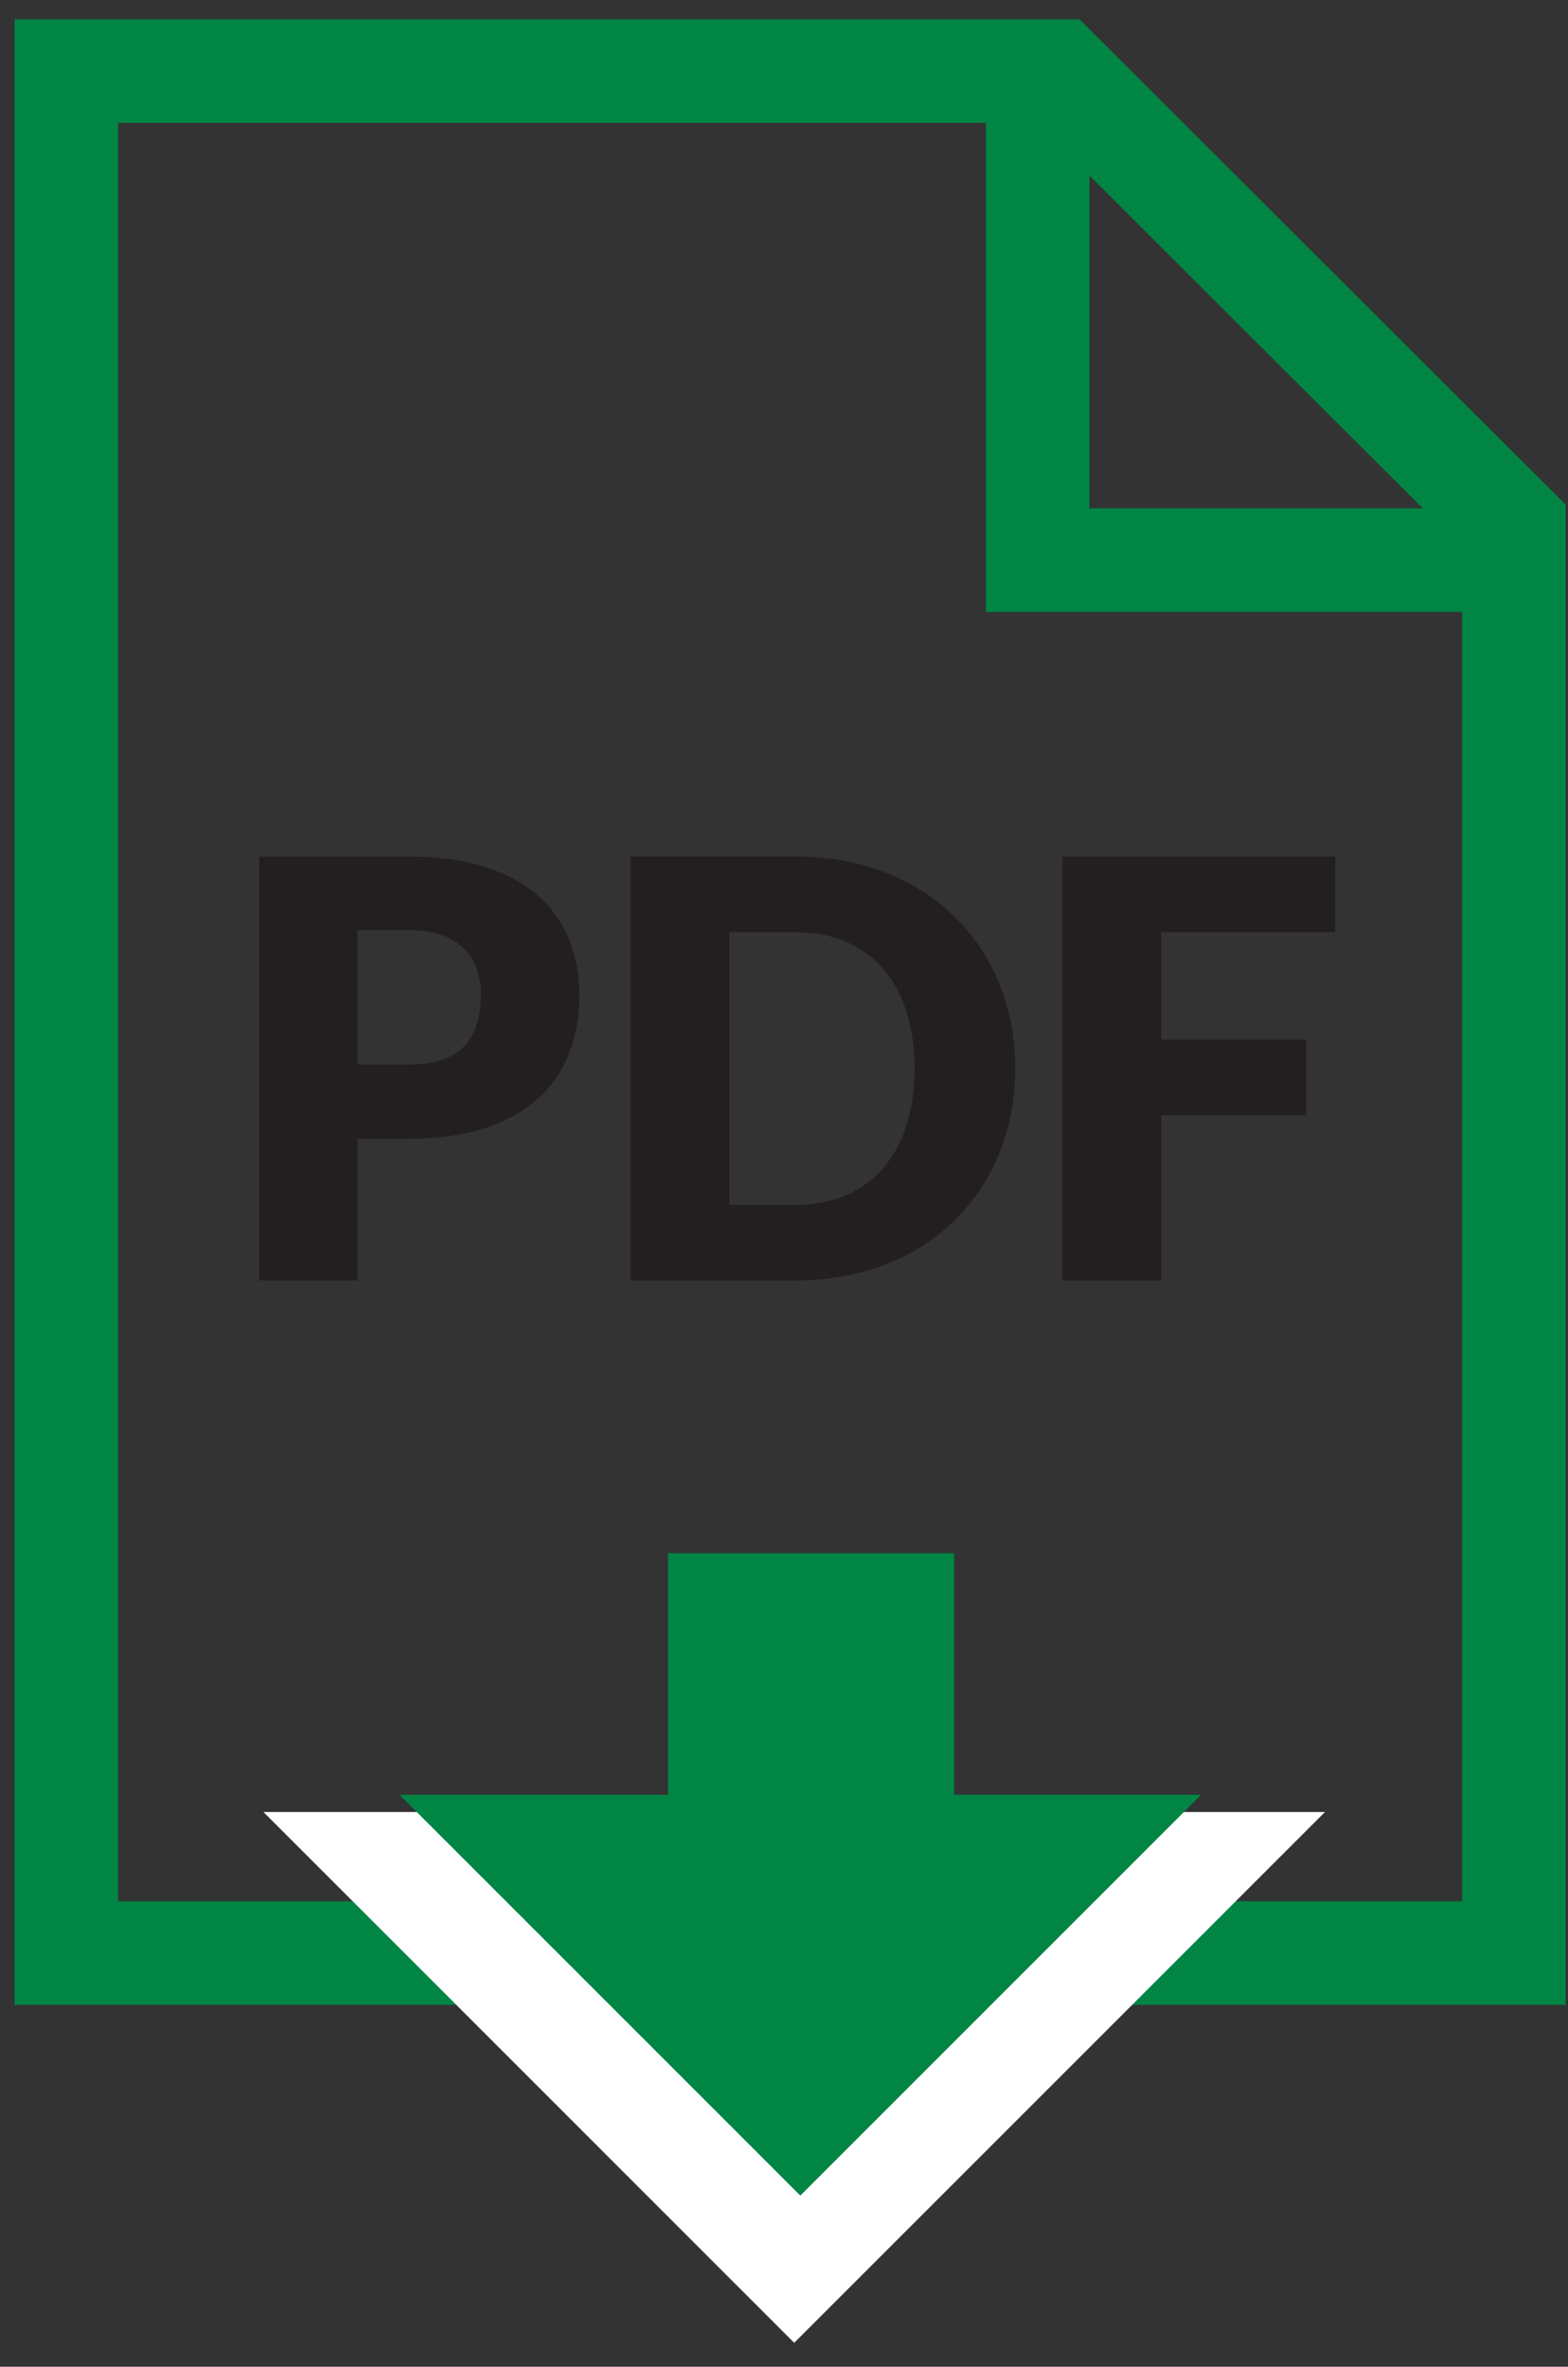 <svg width="53" height="80" xmlns="http://www.w3.org/2000/svg"><rect width="100%" height="100%" fill="#333333" stroke="none"/><g fill="none" fill-rule="evenodd"><g stroke="#008545" stroke-width="3.5"><path d="M35.763 2.403H2.242v63.613H51.17V17.783L35.763 2.403z"/><path d="M35.074 2.22v16.712h16.58"/></g><g fill="#231F20"><path d="M12.087 38.493v4.789H8.763v-14.33h5.055c1.01 0 1.876.12 2.602.358.725.24 1.321.57 1.79.989.469.42.814.915 1.038 1.486.222.57.334 1.187.334 1.849 0 .715-.115 1.371-.345 1.968a3.934 3.934 0 01-1.052 1.533c-.472.427-1.07.759-1.794 1-.725.238-1.583.358-2.572.358h-1.732zm0-2.509h1.731c.866 0 1.488-.206 1.869-.619.38-.414.571-.99.571-1.731 0-.327-.049-.625-.147-.895a1.828 1.828 0 00-.448-.694 2.02 2.02 0 00-.758-.447 3.346 3.346 0 00-1.086-.157h-1.731v4.543h-.001zM34.314 36.112c0 1.036-.178 1.991-.535 2.867a6.667 6.667 0 01-1.51 2.271 6.809 6.809 0 01-2.346 1.495c-.914.357-1.93.536-3.044.536h-5.567v-14.33h5.567c1.115 0 2.13.181 3.044.541.914.36 1.696.859 2.346 1.495a6.646 6.646 0 011.51 2.267c.358.876.535 1.829.535 2.858zm-3.402 0c0-.707-.092-1.348-.275-1.918-.184-.569-.447-1.054-.792-1.45a3.45 3.45 0 00-1.264-.916c-.498-.213-1.065-.318-1.702-.318h-2.224v9.216h2.224c.636 0 1.204-.107 1.702-.319a3.45 3.45 0 001.264-.916c.345-.396.608-.879.792-1.45.183-.571.275-1.213.275-1.929zM45.135 28.952v2.558h-5.883v3.629h4.898v2.566h-4.898v5.577h-3.344v-14.33h9.227z"/></g><path d="M8.904 61.249l17.941 17.942 17.941-17.942H8.904z" fill="#FFF"/><path d="M13.505 60.667l13.547 13.548 13.547-13.548H13.505z" fill="#008545"/><path fill="#008545" d="M22.58 52.5h9.672v10.119H22.58z"/></g></svg>